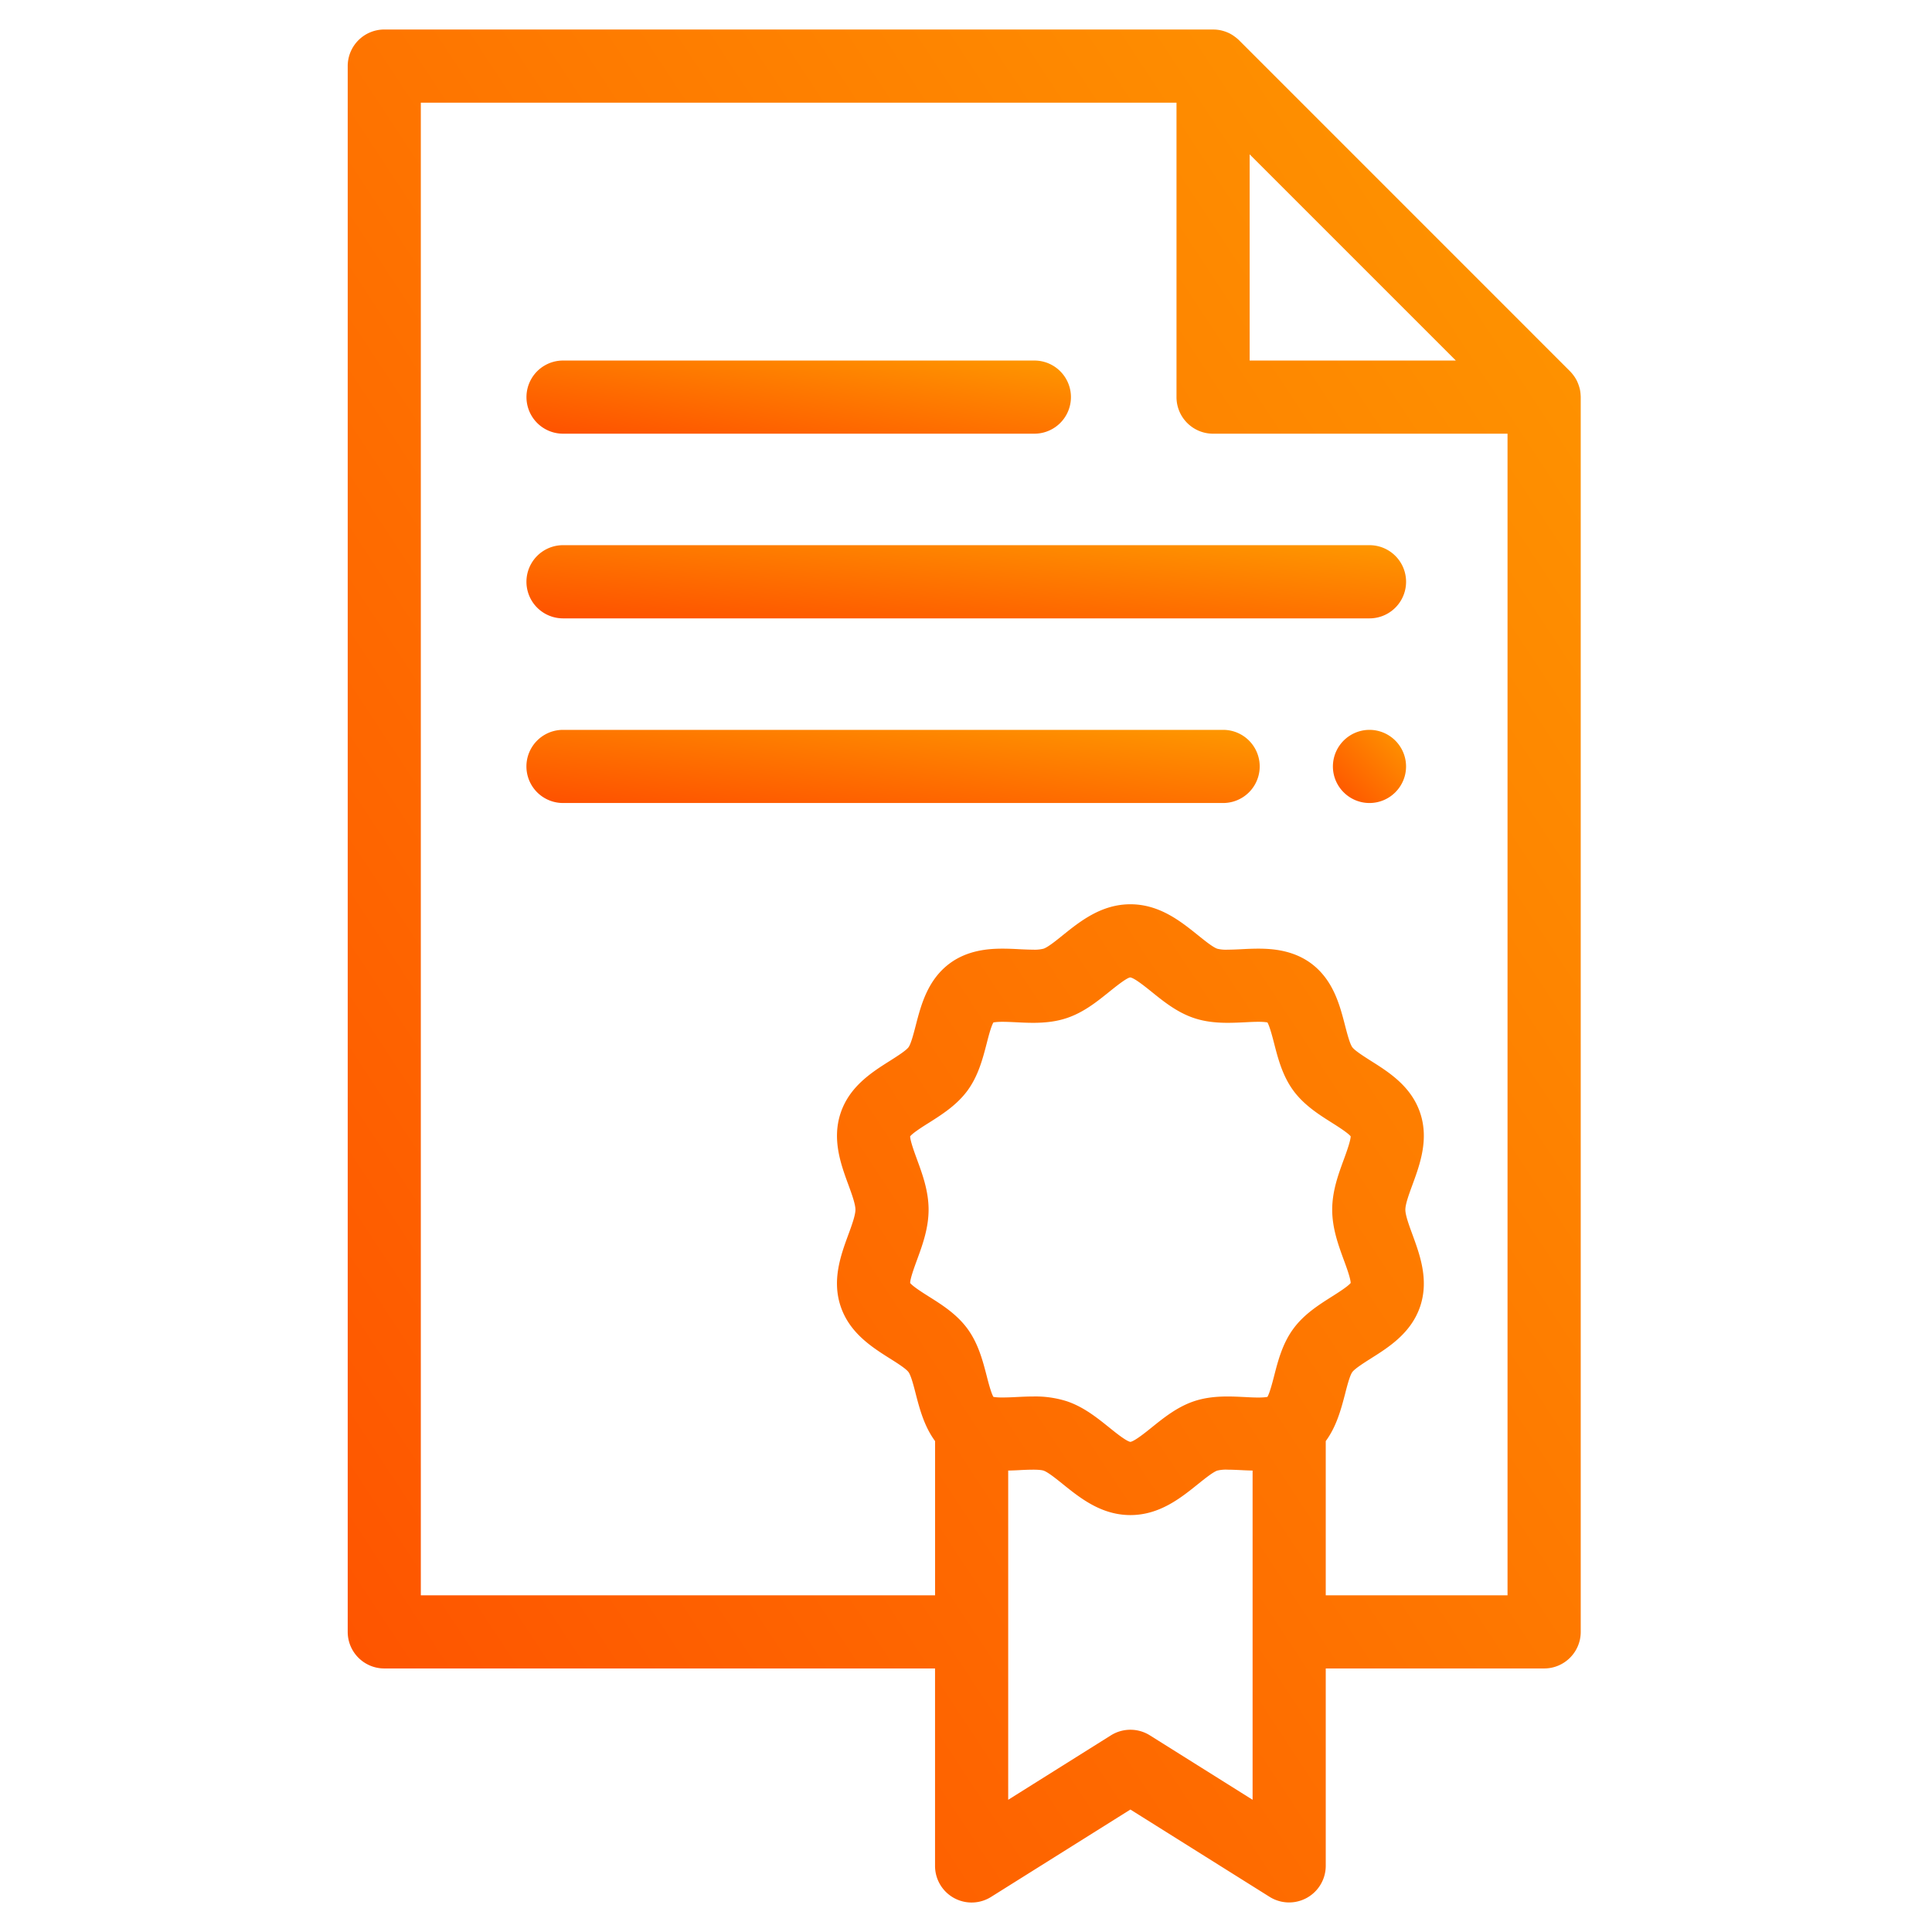<svg width="44" height="44" fill="none" xmlns="http://www.w3.org/2000/svg"><path fill-rule="evenodd" clip-rule="evenodd" d="m35.999 9.016-.002-.028a.824.824 0 0 0-.013-.106.9.9 0 0 0-.029-.104l-.009-.026a.896.896 0 0 0-.041-.094l-.003-.005a.807.807 0 0 0-.057-.092l-.017-.022a.84.84 0 0 0-.072-.084L28.217.915a.844.844 0 0 0-.084-.071L28.11.827a.785.785 0 0 0-.09-.057l-.007-.004a.867.867 0 0 0-.223-.078.883.883 0 0 0-.107-.014l-.027-.001-.028-.001H8.752a.833.833 0 0 0-.833.833v35.66c0 .46.373.833.833.833h12.543v4.497a.833.833 0 0 0 1.276.706l3.173-1.99 3.173 1.99a.835.835 0 0 0 1.276-.706v-4.497h4.974c.46 0 .833-.373.833-.833V9.045l-.001-.03Zm-7.538-5.5 4.695 4.695H28.46V3.516Zm-7.577 22.889c-.058-.16-.154-.42-.156-.526.065-.08.29-.223.43-.31.296-.188.632-.4.877-.733.246-.337.346-.725.435-1.067.038-.15.1-.392.154-.483.03-.006.091-.015.207-.015.092 0 .196.005.306.01.126.007.256.013.393.013.3 0 .542-.034.761-.107.384-.127.691-.374.962-.592.15-.12.4-.323.487-.335.096.012.346.214.496.335.27.218.578.465.961.592.22.073.462.107.762.107.136 0 .266-.006.392-.012.11-.006.214-.011.307-.011.116 0 .177.008.207.015.053.091.115.333.154.483.088.342.189.73.435 1.067.244.332.58.545.878.733.138.087.363.23.429.31-.003.107-.098.367-.156.526-.124.337-.265.72-.265 1.144 0 .424.14.807.264 1.145.059.159.154.419.157.525-.066.081-.291.223-.43.311-.296.188-.633.4-.877.733-.246.336-.347.724-.435 1.067-.039.15-.101.391-.154.483-.03.006-.091.015-.207.015-.093 0-.197-.005-.307-.011-.126-.006-.256-.013-.392-.013-.3 0-.542.034-.762.107-.383.128-.69.375-.961.593-.148.12-.394.317-.492.334-.098-.017-.343-.215-.49-.334-.272-.218-.579-.465-.963-.593a2.36 2.36 0 0 0-.761-.107c-.136 0-.267.007-.393.013a6.37 6.37 0 0 1-.306.01c-.116 0-.177-.008-.207-.014-.053-.092-.116-.333-.154-.483-.089-.343-.19-.73-.435-1.067-.244-.333-.58-.546-.878-.733-.138-.087-.364-.23-.429-.31.002-.107.098-.367.156-.526.124-.338.264-.72.264-1.145 0-.424-.14-.807-.264-1.144Zm7.643 14.584-2.34-1.468a.835.835 0 0 0-.886 0l-2.34 1.468v-7.498c.089-.002.176-.005.26-.01a5.97 5.97 0 0 1 .309-.01c.147 0 .21.013.235.021.1.033.29.187.443.31.389.313.873.703 1.536.703s1.147-.39 1.536-.703c.154-.123.344-.277.443-.31a.819.819 0 0 1 .236-.021c.094 0 .198.005.308.01.085.005.172.008.26.01v7.498Zm1.666-4.657V32.82c.248-.337.351-.735.44-1.073.045-.178.108-.421.165-.499.057-.078.269-.212.423-.31.41-.258.92-.581 1.124-1.19.2-.603-.009-1.171-.176-1.628-.076-.207-.163-.443-.163-.57 0-.13.087-.364.163-.571.167-.457.376-1.026.176-1.628-.203-.61-.713-.932-1.124-1.191-.154-.098-.366-.232-.423-.31-.057-.077-.12-.32-.166-.498-.12-.464-.269-1.041-.779-1.416-.406-.297-.877-.331-1.195-.331-.135 0-.265.006-.39.013-.11.005-.215.01-.309.01a.82.82 0 0 1-.235-.021c-.1-.033-.29-.187-.443-.31-.39-.313-.873-.703-1.537-.703-.663 0-1.147.39-1.536.702-.153.124-.344.278-.443.31a.822.822 0 0 1-.235.022c-.094 0-.199-.005-.309-.01-.126-.007-.255-.013-.39-.013-.319 0-.789.034-1.195.331-.51.375-.66.952-.78 1.416-.046.178-.108.42-.165.498-.057.078-.27.212-.424.31-.41.259-.92.581-1.123 1.191-.2.602.008 1.17.176 1.628.076.207.162.442.162.57 0 .128-.086.364-.162.57-.168.458-.377 1.026-.176 1.628.203.61.713.933 1.123 1.192.155.097.367.231.424.31.057.077.12.32.165.498.088.338.192.737.44 1.073v3.512H9.584V2.338h17.21v6.706c0 .46.373.833.833.833h6.706v26.455h-4.14Z" fill="url(#a)"/><path fill-rule="evenodd" clip-rule="evenodd" d="M12.823 9.877h10.734a.833.833 0 0 0 0-1.666H12.823a.833.833 0 1 0 0 1.666Z" fill="url(#b)"/><path fill-rule="evenodd" clip-rule="evenodd" d="M31.189 12.416H12.823a.833.833 0 1 0 0 1.667h18.366a.833.833 0 1 0 0-1.667Z" fill="url(#c)"/><path fill-rule="evenodd" clip-rule="evenodd" d="M27.857 16.622H12.822a.833.833 0 0 0 0 1.666h15.034a.833.833 0 0 0 0-1.666Z" fill="url(#d)"/><path fill-rule="evenodd" clip-rule="evenodd" d="M31.189 16.622a.835.835 0 0 0-.833.833c0 .459.374.833.833.833.46 0 .833-.374.833-.833a.835.835 0 0 0-.833-.833Z" fill="url(#e)"/><defs><linearGradient id="a" x1="7.919" y1="43.328" x2="47.101" y2="17.534" gradientUnits="userSpaceOnUse"><stop stop-color="#FE5000"/><stop offset="1" stop-color="#FE9800"/></linearGradient><linearGradient id="b" x1="11.99" y1="9.877" x2="12.43" y2="6.604" gradientUnits="userSpaceOnUse"><stop stop-color="#FE5000"/><stop offset="1" stop-color="#FE9800"/></linearGradient><linearGradient id="c" x1="11.99" y1="14.083" x2="12.265" y2="10.773" gradientUnits="userSpaceOnUse"><stop stop-color="#FE5000"/><stop offset="1" stop-color="#FE9800"/></linearGradient><linearGradient id="d" x1="11.99" y1="18.288" x2="12.319" y2="14.988" gradientUnits="userSpaceOnUse"><stop stop-color="#FE5000"/><stop offset="1" stop-color="#FE9800"/></linearGradient><linearGradient id="e" x1="30.356" y1="18.288" x2="32.022" y2="16.622" gradientUnits="userSpaceOnUse"><stop stop-color="#FE5000"/><stop offset="1" stop-color="#FE9800"/></linearGradient></defs></svg>